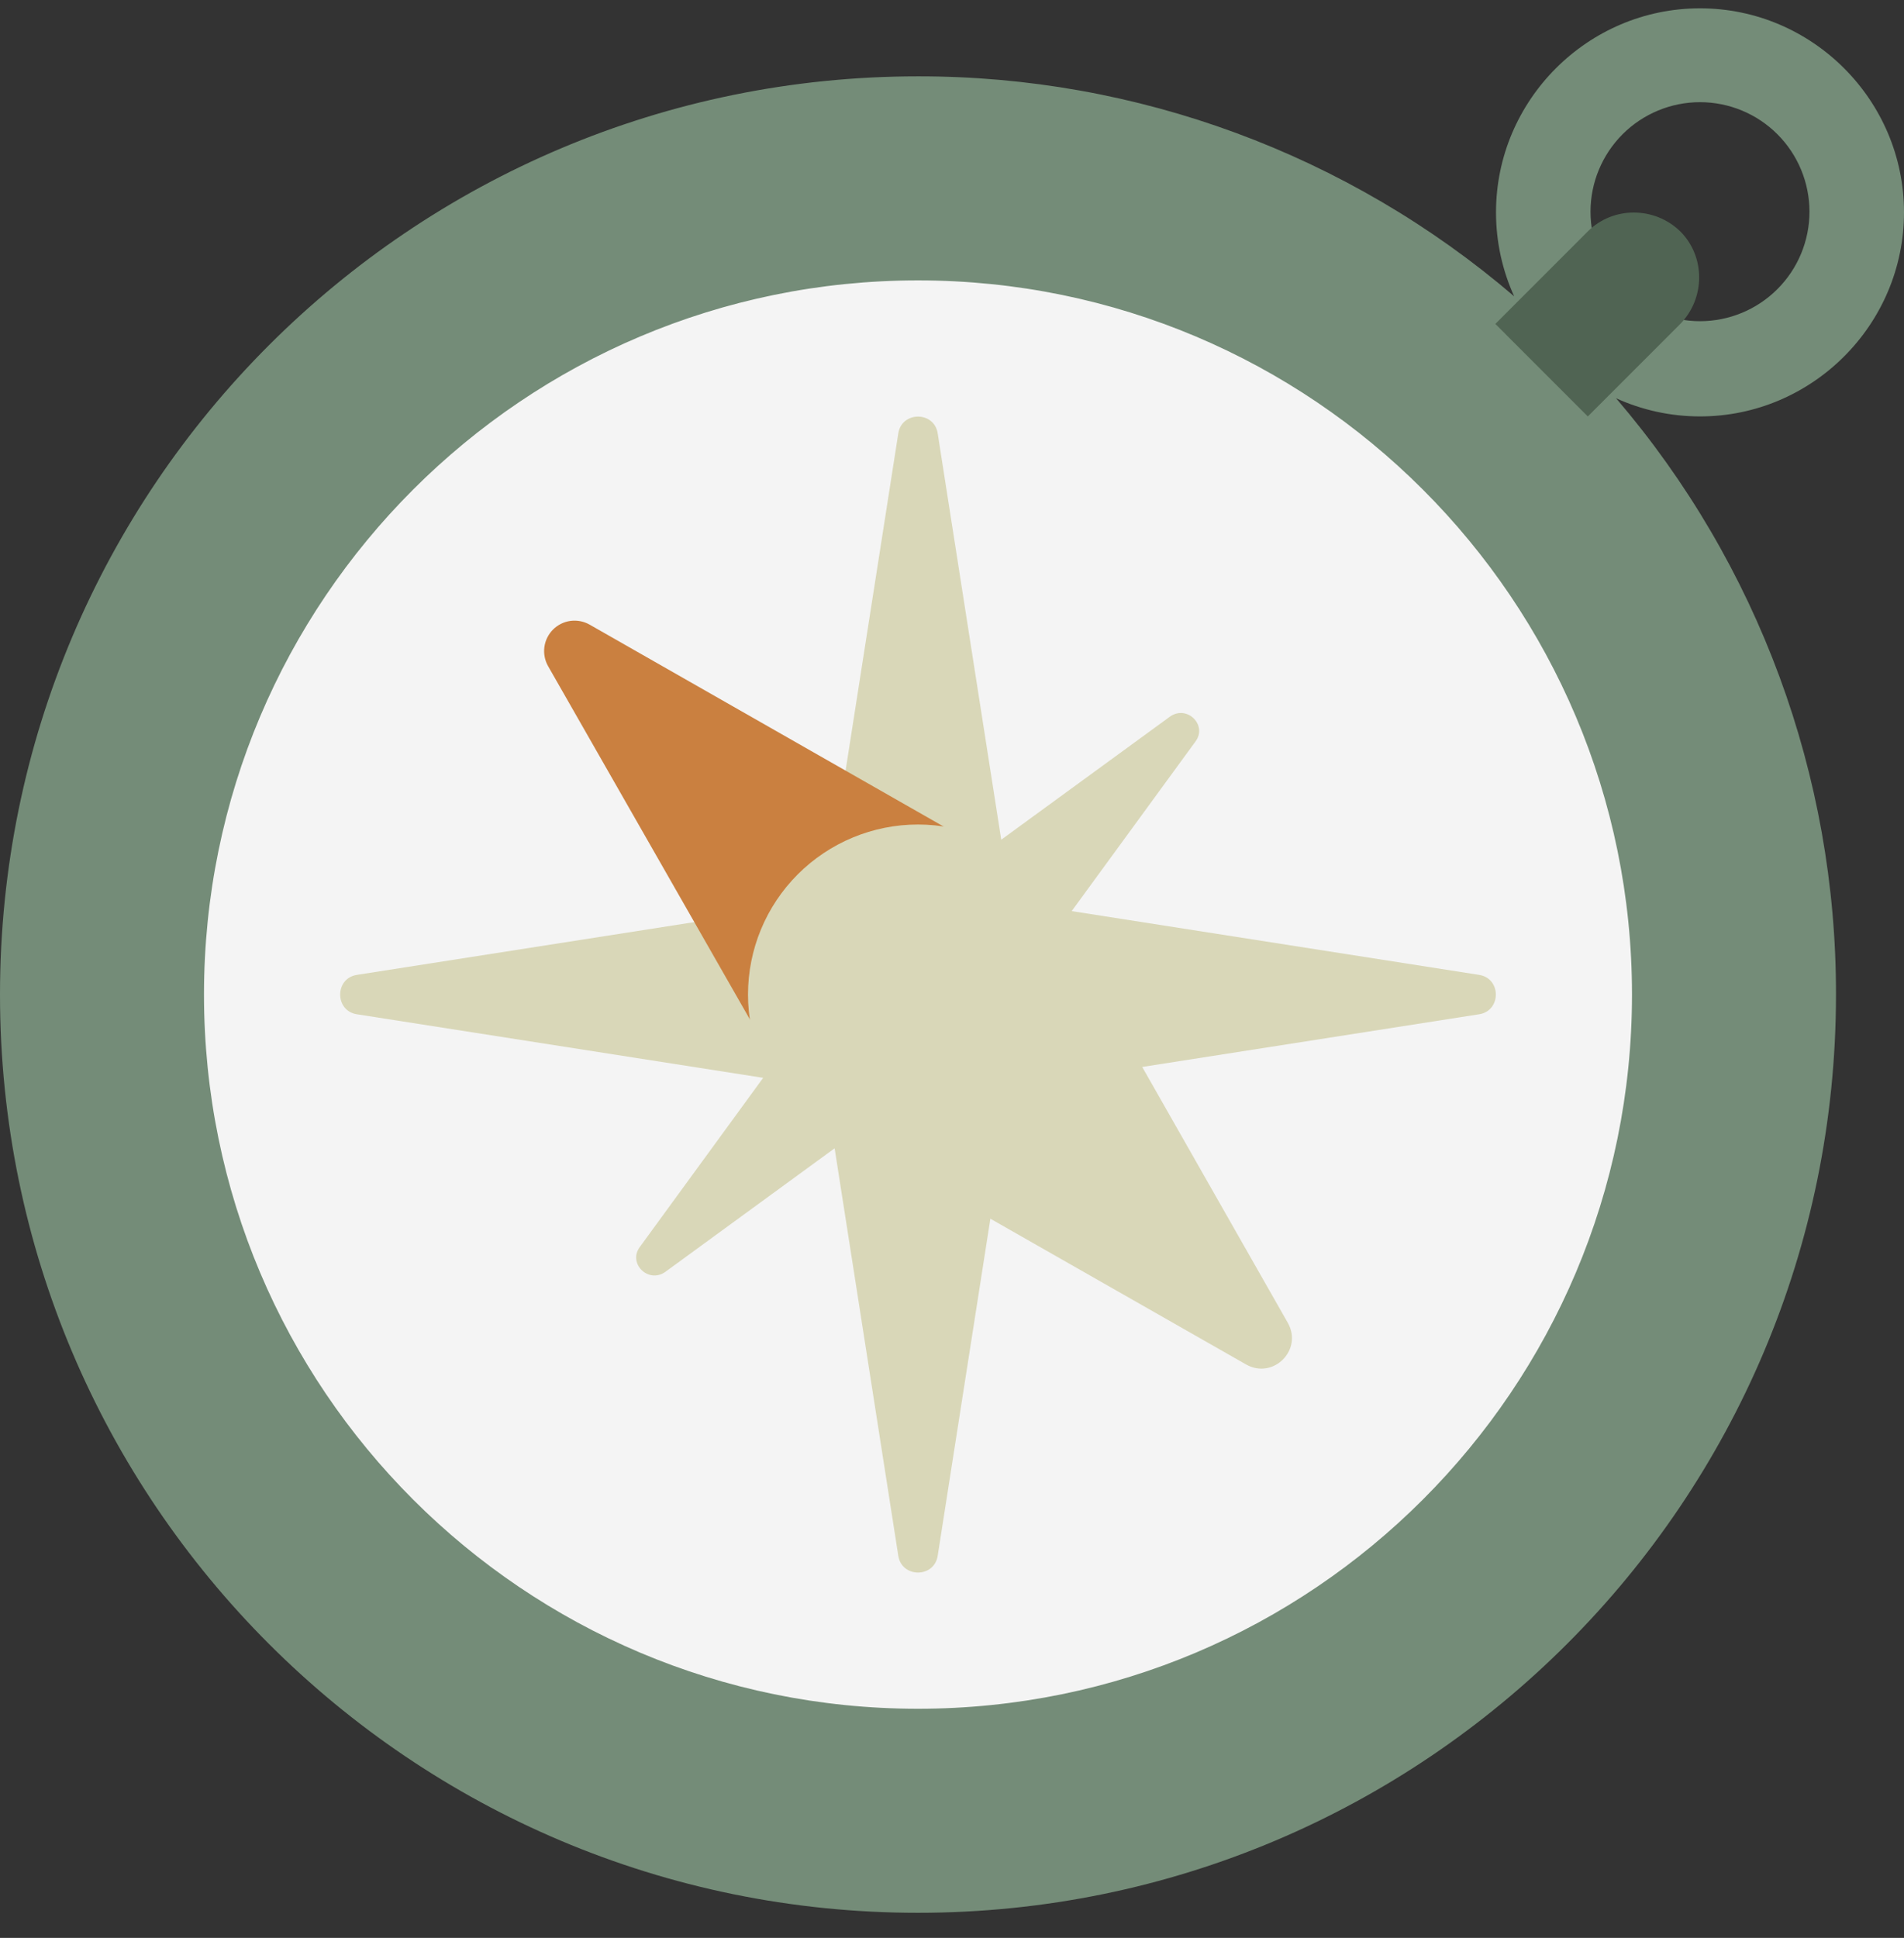 <?xml version="1.0" encoding="UTF-8"?> <svg xmlns="http://www.w3.org/2000/svg" width="57" height="58" viewBox="0 0 57 58" fill="none"><rect x="0" y="0" width="57" height="58" fill="#333333" stroke="none"/><path d="M27.483 53.178C40.412 53.178 50.894 42.696 50.894 29.767C50.894 16.838 40.412 6.356 27.483 6.356C14.554 6.356 4.072 16.838 4.072 29.767C4.072 42.696 14.554 53.178 27.483 53.178Z" fill="#F4F4F4"></path><path d="M48.381 11.92C49.148 12.268 49.999 12.463 50.893 12.463C54.252 12.463 57 9.715 57 6.356C57 2.997 54.252 0.249 50.893 0.249C47.534 0.249 44.786 2.997 44.786 6.356C44.786 7.252 44.981 8.101 45.329 8.868C40.358 4.611 34.027 2.276 27.482 2.285C12.304 2.285 0 14.589 0 29.767C0 44.945 12.304 57.249 27.482 57.249C42.66 57.249 54.964 44.945 54.964 29.767C54.973 23.222 52.638 16.891 48.381 11.92ZM47.615 6.336C47.615 5.467 47.961 4.633 48.575 4.018C49.19 3.404 50.024 3.058 50.893 3.058C51.762 3.058 52.596 3.404 53.21 4.018C53.825 4.633 54.17 5.467 54.17 6.336C54.17 7.205 53.825 8.039 53.21 8.653C52.596 9.268 51.762 9.613 50.893 9.613C50.024 9.613 49.19 9.268 48.575 8.653C47.961 8.039 47.615 7.205 47.615 6.336ZM48.857 29.767C48.857 41.572 39.287 51.142 27.482 51.142C15.677 51.142 6.107 41.572 6.107 29.767C6.107 17.962 15.677 8.392 27.482 8.392C39.287 8.392 48.857 17.962 48.857 29.767Z" fill="#748C78"></path><path d="M47.534 12.464L44.766 9.695L47.534 6.926C48.287 6.173 49.529 6.173 50.303 6.926C51.056 7.68 51.056 8.921 50.303 9.695L47.534 12.464Z" fill="#506453"></path><path d="M22.847 32.259L19.156 37.319C18.79 37.808 19.4 38.419 19.909 38.073L24.986 34.368L26.892 46.562C26.994 47.233 27.971 47.233 28.072 46.562L30.263 32.548L44.277 30.357C44.949 30.256 44.949 29.278 44.277 29.177L32.083 27.269L35.788 22.194C36.154 21.706 35.544 21.095 35.035 21.441L29.974 25.132L28.072 12.972C27.971 12.301 26.994 12.301 26.892 12.972L24.701 26.986L10.687 29.177C10.016 29.278 10.016 30.256 10.687 30.357L22.847 32.259Z" fill="#D9D7B8"></path><path d="M31.223 26.713L38.554 39.593C39.01 40.403 38.118 41.295 37.306 40.839L24.428 33.5L31.223 26.713Z" fill="#D9D7B8"></path><path d="M23.77 32.821L16.409 19.939C16.31 19.765 16.271 19.564 16.297 19.366C16.324 19.167 16.415 18.984 16.556 18.842C16.698 18.701 16.881 18.61 17.079 18.583C17.277 18.557 17.479 18.596 17.652 18.695L30.536 26.042L23.77 32.821Z" fill="#CA8040"></path><path d="M27.482 34.856C28.832 34.856 30.126 34.32 31.081 33.365C32.035 32.411 32.571 31.116 32.571 29.767C32.571 28.417 32.035 27.122 31.081 26.168C30.126 25.214 28.832 24.677 27.482 24.677C26.132 24.677 24.838 25.214 23.883 26.168C22.929 27.122 22.393 28.417 22.393 29.767C22.393 31.116 22.929 32.411 23.883 33.365C24.838 34.32 26.132 34.856 27.482 34.856Z" fill="#D9D7B8"></path></svg> 